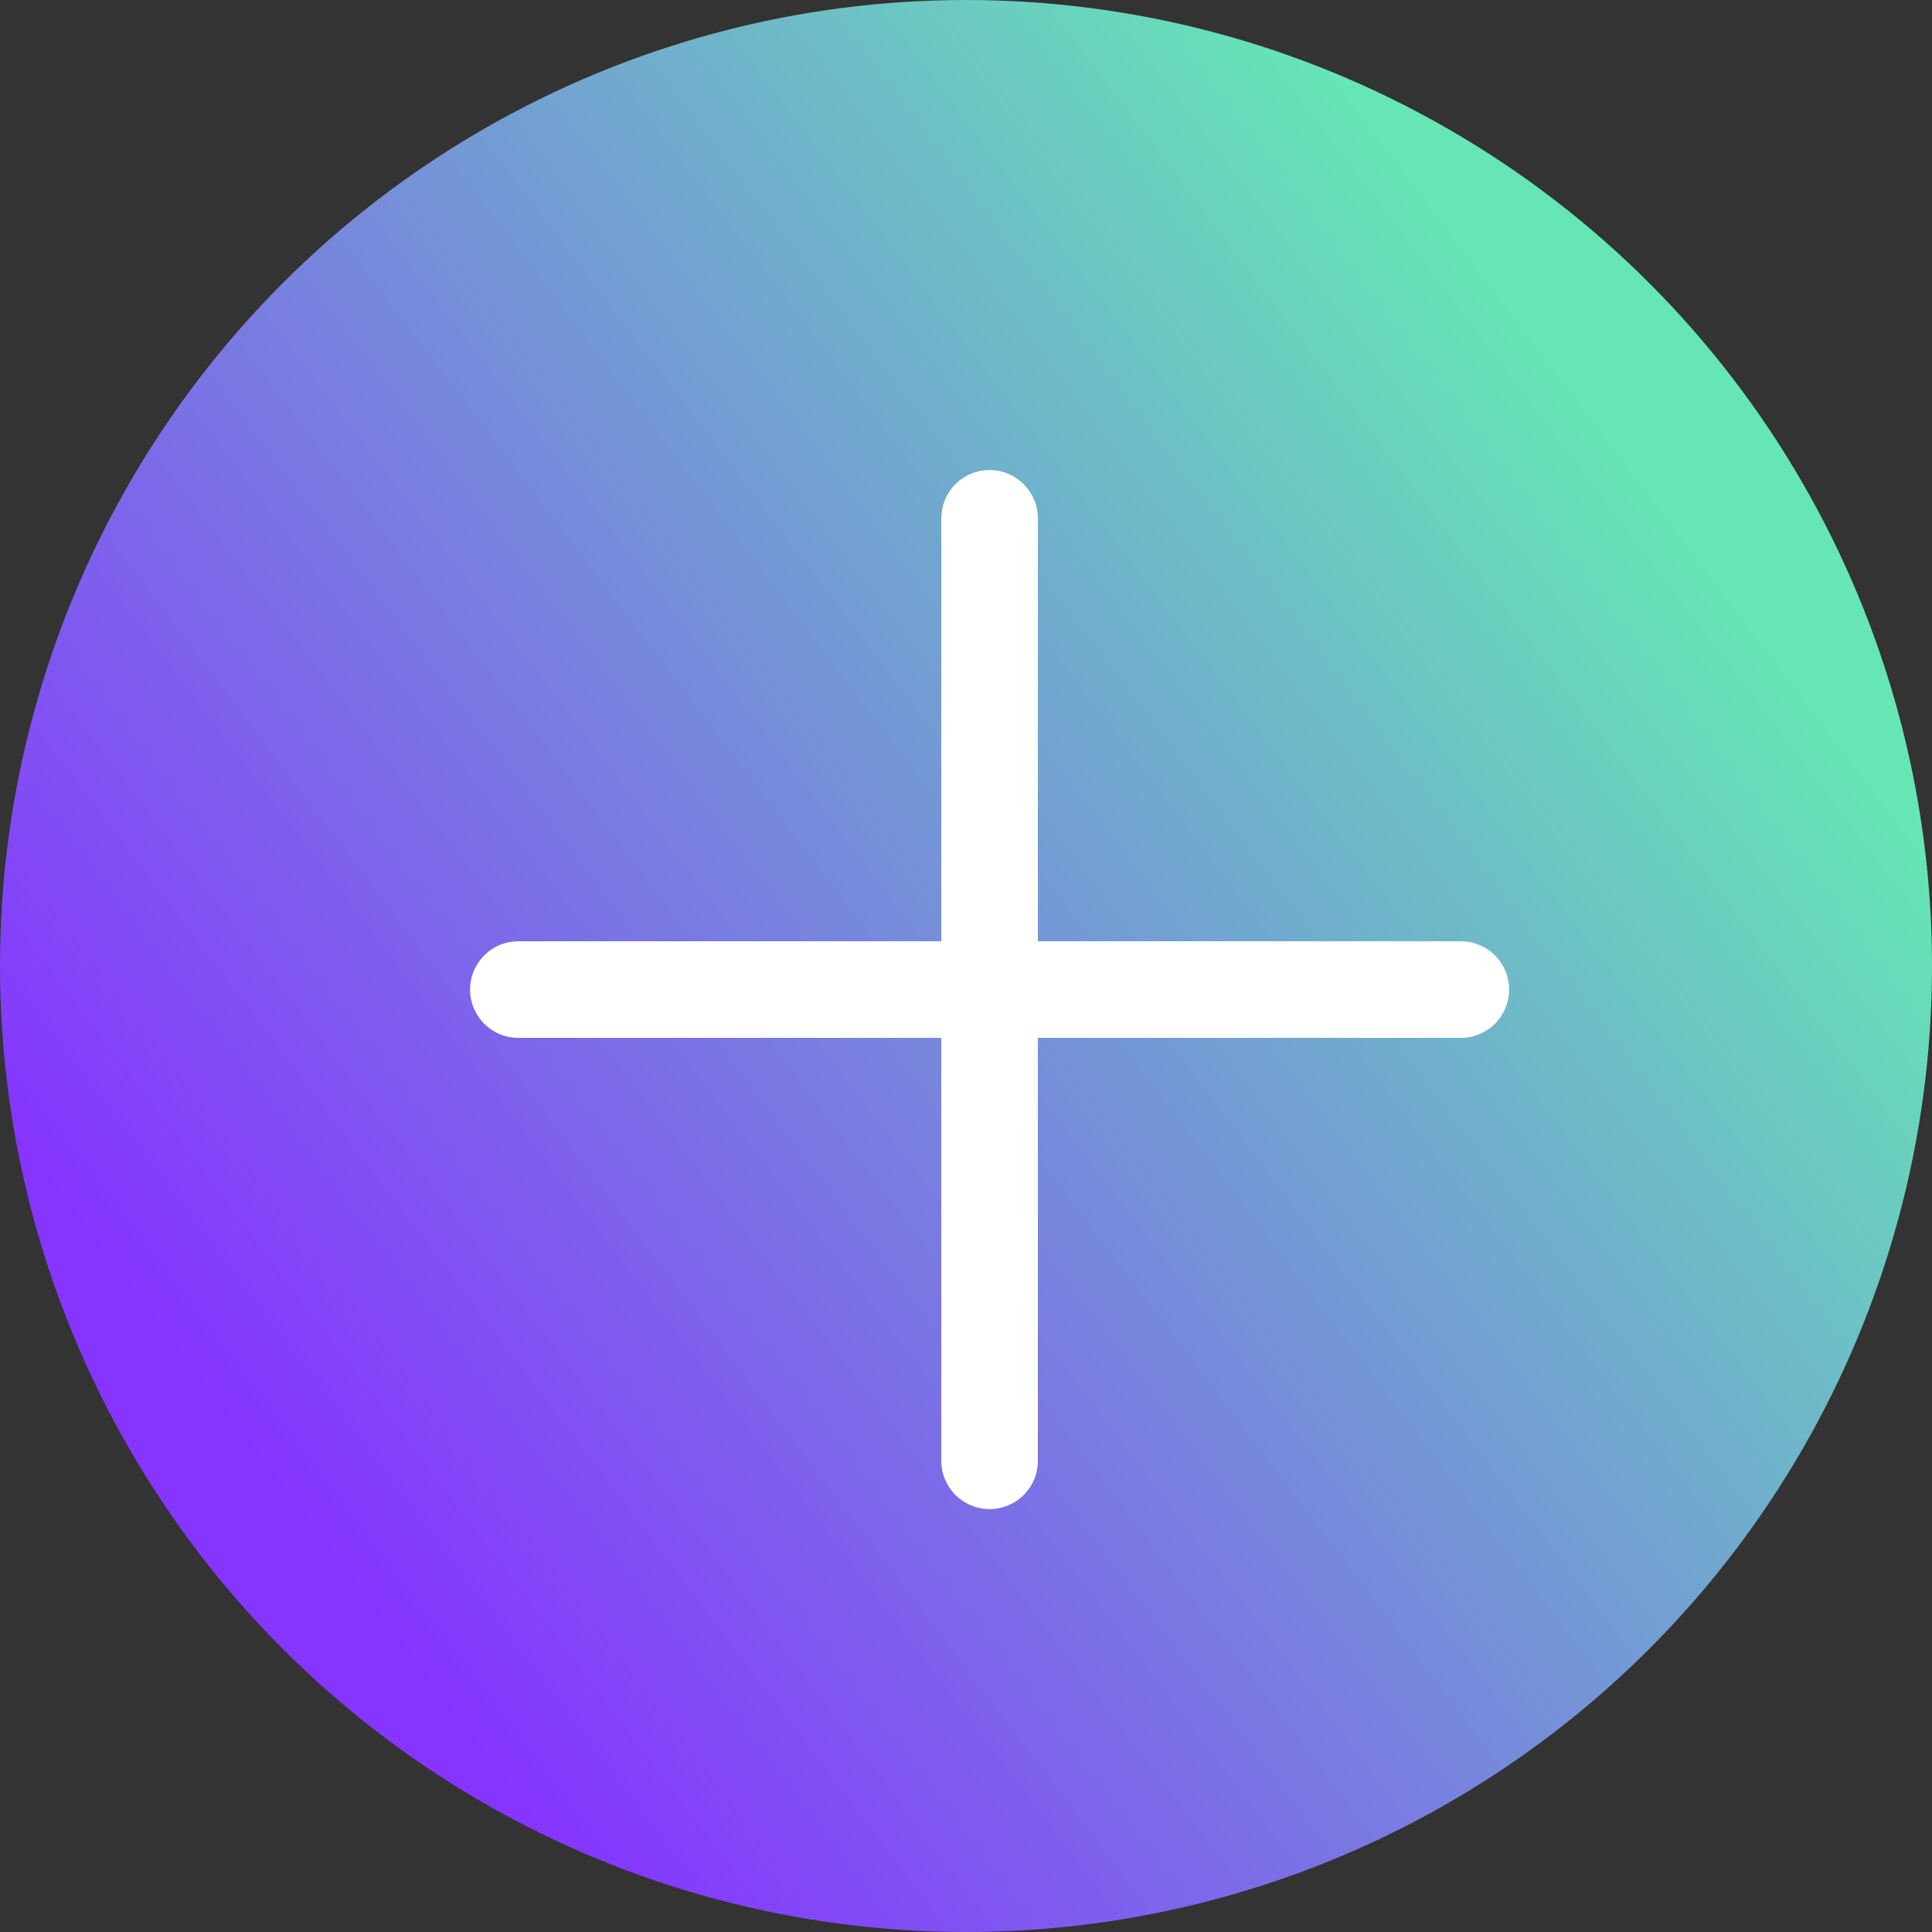 <svg width="40" height="40" viewBox="0 0 40 40" fill="none" xmlns="http://www.w3.org/2000/svg">
<rect x="0" y="0" width="40" height="40" fill="#333333" stroke="none"/>
<circle cx="20" cy="20" r="20" fill="url(#paint0_linear_352_6967)"/>
<path d="M20.488 10.732V30.244" stroke="white" stroke-width="2" stroke-linecap="round"/>
<path d="M10.732 20.488L30.244 20.488" stroke="white" stroke-width="2" stroke-linecap="round"/>
<defs>
<linearGradient id="paint0_linear_352_6967" x1="34.146" y1="9.756" x2="5.854" y2="31.22" gradientUnits="userSpaceOnUse">
<stop stop-color="#66E6B5"/>
<stop offset="1" stop-color="#8634FF"/>
</linearGradient>
</defs>
</svg>
